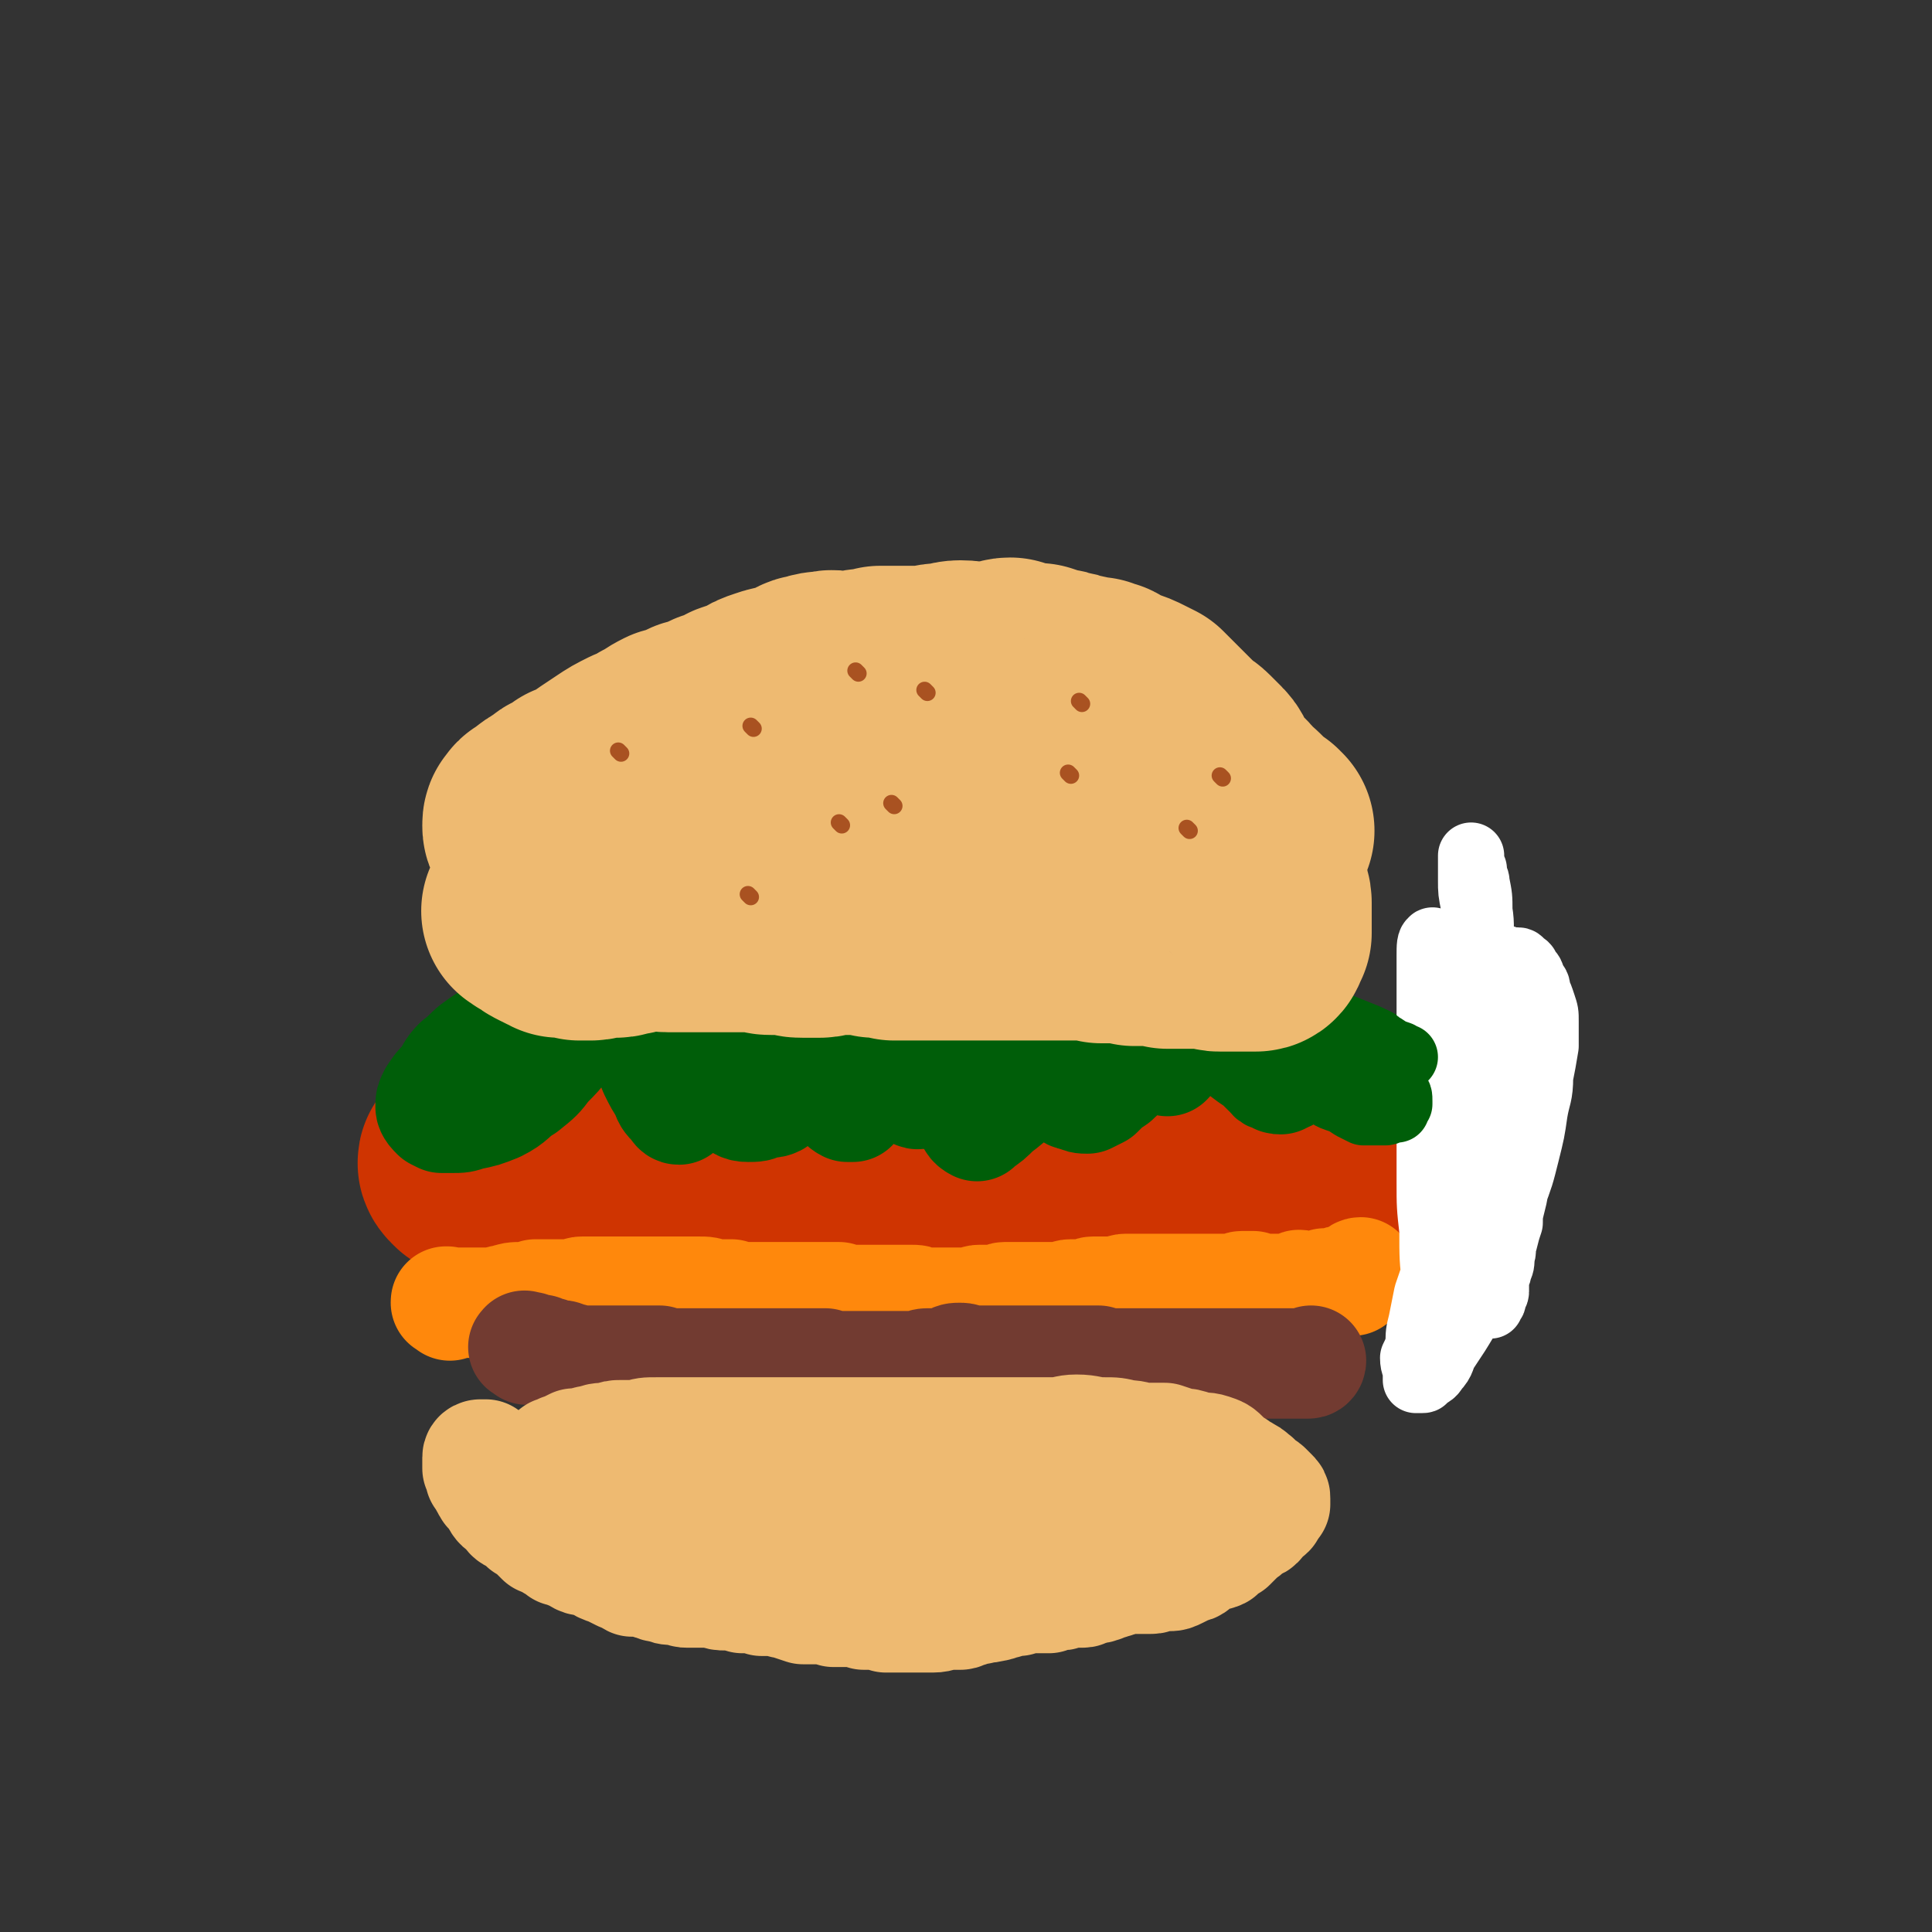 <svg viewBox='0 0 700 700' version='1.1' xmlns='http://www.w3.org/2000/svg' xmlns:xlink='http://www.w3.org/1999/xlink'><rect x="0" y="0" width="700" height="700" fill="#333333" stroke="none"/><g fill='none' stroke='#CF3401' stroke-width='80' stroke-linecap='round' stroke-linejoin='round'><path d='M171,423c-1,-1 -1,-1 -1,-1 -1,-1 0,-1 0,-1 1,0 1,0 3,0 2,0 2,0 5,1 5,0 5,0 9,1 6,1 6,1 12,2 9,1 9,1 18,3 11,2 10,2 21,4 11,2 11,1 22,3 13,1 13,1 25,2 13,0 13,0 26,0 15,0 15,0 29,0 15,0 15,0 30,-1 15,-1 15,-1 30,-3 16,-2 16,-2 31,-4 13,-2 13,-3 26,-6 12,-2 12,-2 24,-5 7,-2 7,-2 14,-4 1,0 1,0 2,0 '/></g>
<g fill='none' stroke='#005E09' stroke-width='40' stroke-linecap='round' stroke-linejoin='round'><path d='M198,368c-1,-1 -1,-1 -1,-1 -1,-1 -1,0 -1,0 -2,1 -3,1 -5,2 -5,2 -5,2 -9,4 -4,3 -5,3 -9,6 -3,2 -3,3 -7,6 -3,3 -2,3 -5,7 -2,2 -2,2 -4,5 -1,2 -1,2 -1,4 0,1 1,2 2,3 0,0 0,0 2,1 1,0 2,0 4,0 3,0 3,0 6,-1 5,-1 5,-1 10,-3 6,-3 5,-4 10,-7 5,-4 5,-4 8,-8 4,-4 4,-4 7,-8 3,-4 3,-4 5,-9 2,-5 1,-5 3,-10 1,-3 1,-3 2,-6 1,-2 1,-2 3,-4 0,0 1,0 2,0 1,0 1,0 2,0 1,0 0,1 0,2 1,3 1,3 2,5 2,6 2,6 4,11 3,6 2,6 5,12 2,4 2,4 4,9 2,4 2,4 4,7 1,3 1,3 3,5 1,1 1,2 2,2 0,0 0,-1 0,-1 0,-1 0,-1 0,-1 -1,-2 -1,-1 -2,-3 -1,-2 -1,-2 -2,-4 -1,-3 -1,-3 -3,-6 -1,-2 -1,-2 -2,-5 -1,-3 -1,-3 -2,-5 0,-2 0,-2 0,-4 0,-1 0,-1 0,-1 1,-1 1,-1 2,-1 1,1 2,1 3,2 2,2 2,2 4,4 4,4 4,4 7,8 4,4 4,4 8,8 3,3 3,3 6,5 3,2 3,3 6,3 3,0 3,0 5,-1 3,-1 3,0 5,-1 1,-1 1,-1 1,-3 0,-1 0,-1 0,-2 -1,-3 -1,-3 -2,-6 -2,-3 -2,-3 -3,-6 -2,-3 -2,-3 -3,-5 -2,-2 -2,-2 -3,-4 -2,-1 -2,-1 -3,-2 -1,-1 -2,-2 -2,-2 -1,0 0,1 1,2 0,1 1,1 1,1 3,3 3,3 6,5 5,4 5,4 9,7 4,4 4,4 8,7 3,2 3,2 7,4 3,2 3,1 6,3 1,1 1,2 3,3 1,0 1,0 2,0 0,0 0,-1 0,-1 0,-2 0,-2 0,-4 -1,-2 -1,-2 -2,-5 0,-3 -1,-3 -1,-6 0,-2 -1,-2 -1,-5 0,-2 1,-2 1,-4 1,-2 1,-2 2,-4 0,-1 0,-2 1,-2 1,-1 2,-1 3,-1 1,0 2,1 3,1 2,2 2,2 4,4 2,2 2,2 3,5 2,3 2,3 3,6 1,3 1,4 2,6 2,2 1,3 3,4 2,1 2,2 4,1 2,0 2,0 4,-1 3,-3 4,-3 7,-6 3,-4 2,-4 5,-9 2,-4 2,-5 5,-9 2,-3 2,-2 4,-5 1,-1 2,-2 3,-3 0,0 -1,1 -1,2 -1,2 0,2 -1,4 -1,5 -2,5 -3,10 -2,5 -2,5 -4,11 -1,5 -1,5 -2,9 0,3 0,3 1,6 0,1 0,2 2,3 0,0 0,-1 1,-1 3,-2 3,-2 6,-5 4,-3 4,-3 8,-7 4,-3 4,-4 7,-8 2,-4 2,-4 4,-8 2,-3 2,-3 4,-6 1,-2 1,-2 2,-3 1,-1 1,-2 2,-1 0,0 -1,0 -1,1 -1,3 -1,3 -1,6 0,3 -1,3 -1,7 0,3 1,3 1,7 0,2 -1,2 1,5 0,1 1,2 3,2 2,1 2,1 4,1 2,-1 2,-1 4,-2 3,-3 3,-3 6,-5 3,-3 3,-2 5,-6 2,-2 2,-2 3,-6 1,-2 1,-2 3,-5 0,-2 0,-2 0,-3 1,-1 1,-1 1,-2 0,-1 0,-2 0,-1 0,0 0,1 1,2 1,1 1,1 2,2 0,1 0,1 0,3 1,2 1,2 1,4 1,2 1,2 2,3 0,1 0,1 1,2 0,0 0,1 0,0 1,0 0,0 0,-1 0,-1 -1,-1 -1,-1 0,-1 0,-1 0,-2 0,-1 0,-1 0,-2 0,-1 0,-2 0,-2 0,-2 1,-2 1,-2 2,-1 2,-2 3,-2 2,0 2,0 4,0 4,1 4,1 7,2 4,1 4,1 8,3 4,3 4,3 8,6 3,2 3,2 6,5 1,1 1,1 3,2 1,1 1,1 2,1 0,0 0,-1 0,-1 0,-1 -1,-1 -1,-2 -1,-1 -1,-1 -2,-3 -1,-1 -1,-1 -2,-3 0,-1 -1,0 -1,-1 0,-2 0,-2 1,-4 0,-1 0,-1 1,-2 0,0 0,-1 2,-1 2,0 2,0 4,1 4,0 4,0 7,1 5,1 5,1 9,3 5,2 5,2 10,4 2,1 2,1 4,2 '/></g>
<g fill='none' stroke='#FF880C' stroke-width='40' stroke-linecap='round' stroke-linejoin='round'><path d='M163,473c-1,-1 -1,-1 -1,-1 -1,-1 0,0 0,0 0,0 0,0 0,0 0,0 -1,0 0,0 0,-1 0,0 1,0 1,0 1,0 2,0 0,0 0,0 1,0 1,0 1,0 2,0 2,0 2,0 3,0 2,0 2,0 3,0 2,0 2,0 4,0 3,0 3,-1 5,-1 3,-1 3,-1 6,-1 3,0 3,0 5,-1 3,0 3,0 6,0 2,0 2,0 4,0 2,0 2,0 4,0 2,0 1,-1 3,-1 2,0 2,0 4,0 2,0 2,0 4,0 2,0 2,0 4,0 2,0 2,0 4,0 2,0 2,0 3,0 2,0 2,0 4,0 2,0 2,0 4,0 1,0 1,0 3,0 2,0 2,0 4,0 2,0 2,0 4,0 2,0 2,0 4,0 3,0 3,0 5,1 2,0 2,0 4,0 1,0 1,0 3,0 1,1 1,1 3,1 1,0 1,0 2,0 1,0 1,0 2,0 1,0 1,0 2,0 1,0 1,0 2,0 1,0 1,0 3,0 1,0 1,0 2,0 1,0 1,0 3,0 1,0 1,0 2,0 1,0 1,0 2,0 2,0 2,0 3,0 1,0 1,0 2,0 2,0 2,0 4,0 2,0 2,0 3,0 2,0 2,0 4,0 1,1 1,1 3,1 1,0 1,0 3,0 1,0 1,0 3,0 1,0 1,0 3,0 1,0 1,0 2,0 1,0 1,0 2,0 1,0 1,0 2,0 1,0 1,0 3,0 1,0 1,0 2,0 2,0 2,0 3,0 2,0 2,0 4,1 2,0 2,0 4,0 2,0 2,0 4,0 1,0 1,0 3,0 1,0 1,0 3,0 1,0 1,0 3,0 1,0 1,0 1,0 2,0 1,-1 3,-1 0,0 1,0 2,0 1,0 1,0 2,0 1,0 1,0 3,0 1,0 1,-1 2,-1 2,0 2,0 4,0 2,0 2,0 4,0 3,0 3,0 5,0 2,0 2,0 4,0 2,0 2,0 4,0 2,0 1,-1 3,-1 1,0 1,0 3,0 1,0 1,0 3,0 1,0 1,-1 2,-1 1,0 2,0 3,0 1,0 1,0 2,0 2,0 2,0 3,0 1,0 1,0 1,0 2,0 1,-1 3,-1 0,0 0,0 1,0 1,0 1,0 3,0 1,0 1,0 3,0 1,0 1,0 3,0 1,0 1,0 3,0 1,0 1,0 2,0 2,0 2,0 3,0 0,0 0,0 1,0 1,0 1,0 2,0 1,0 1,0 2,0 1,0 1,0 2,0 1,0 1,0 2,0 1,0 1,0 2,0 1,0 1,0 2,0 0,0 0,0 1,0 2,0 2,0 3,0 1,0 1,0 2,0 1,0 1,0 2,0 2,0 2,-1 3,-1 2,0 2,0 4,0 2,1 2,1 4,1 1,0 1,0 3,0 1,0 1,0 3,0 1,0 1,0 2,0 2,0 2,0 3,0 1,0 0,-1 1,-1 1,-1 1,0 2,0 1,0 1,0 3,0 0,0 0,0 1,0 1,0 1,0 2,0 1,0 1,0 2,0 0,0 0,-1 0,-1 1,0 1,0 3,0 0,0 1,0 1,0 1,0 1,-1 2,-1 0,0 0,0 1,0 1,0 1,0 2,0 0,0 0,0 1,0 0,0 0,-1 0,-1 1,-1 1,-1 2,-1 0,0 0,-1 1,-1 0,0 0,0 0,0 '/></g>
<g fill='none' stroke='#EEBA71' stroke-width='80' stroke-linecap='round' stroke-linejoin='round'><path d='M194,331c-1,-1 -2,-1 -1,-1 0,-1 0,0 1,0 1,0 1,0 2,1 0,0 0,1 0,1 1,1 1,1 3,2 1,0 1,0 2,1 1,0 0,0 2,1 1,0 1,0 3,0 2,0 2,0 4,1 2,0 2,0 4,0 2,0 2,-1 5,-1 2,0 2,0 4,0 2,0 2,-1 5,-1 2,-1 2,-1 4,-1 2,0 2,-1 4,-1 3,0 3,1 6,1 2,0 2,0 4,0 2,0 2,0 3,0 2,0 2,0 4,0 1,0 1,0 2,0 2,0 2,0 3,0 1,0 1,0 3,0 1,0 1,0 3,0 2,0 2,0 4,0 2,0 2,0 4,0 2,0 2,0 4,0 2,1 2,1 4,1 2,0 2,0 4,0 1,0 1,0 3,0 2,1 2,1 4,1 2,0 2,0 3,0 1,0 1,0 3,0 2,0 2,-1 4,-1 2,0 2,0 4,0 2,0 2,0 4,0 1,0 1,0 3,0 2,0 2,0 5,1 1,0 1,0 3,0 2,0 2,0 4,1 1,0 1,0 3,0 2,0 2,0 4,0 2,0 2,0 3,0 1,0 1,0 3,0 1,0 1,0 3,0 2,0 2,0 4,0 3,0 3,0 5,0 1,0 1,0 2,0 2,0 2,0 4,0 2,0 2,0 3,0 2,0 2,0 3,0 1,0 1,0 3,0 2,0 2,0 3,0 2,0 2,0 3,0 2,0 2,0 4,0 2,0 2,0 4,0 2,0 2,0 4,0 2,0 2,0 5,0 2,0 2,0 4,0 2,0 2,0 4,0 2,0 2,0 4,1 2,0 2,0 3,0 2,0 2,0 3,0 2,0 2,0 3,0 2,0 2,0 3,1 2,0 2,0 3,0 2,0 2,0 5,0 2,0 2,0 4,1 2,0 2,0 4,0 2,0 2,0 4,0 2,0 2,0 3,0 2,0 2,0 3,0 1,0 1,0 2,0 2,1 2,1 3,1 1,0 1,0 2,0 1,0 1,0 2,0 1,0 1,0 1,0 1,0 1,0 2,0 1,0 1,0 1,0 1,0 1,0 2,0 0,0 0,0 1,0 0,0 0,0 1,0 0,0 0,0 1,0 0,0 0,0 0,0 1,0 1,-1 1,-1 0,-1 0,-1 0,-1 0,-1 0,-1 1,-1 0,-1 0,-1 0,-1 0,-1 0,-1 0,-2 0,0 0,0 0,-1 0,-1 0,-1 0,-1 0,-1 0,-1 0,-3 0,-1 0,-1 0,-2 0,-1 0,-1 0,-1 0,-2 -1,-1 -1,-3 0,-1 0,-1 0,-2 0,-1 -1,-1 -1,-1 -1,-1 0,-1 -1,-2 0,-1 -1,-1 -1,-2 -1,-1 -1,-1 -1,-2 -1,-1 0,-2 -1,-2 -1,-2 -1,-2 -1,-2 -1,-1 -1,-1 -2,-2 -2,-1 -2,-1 -4,-3 -2,-1 -3,-1 -5,-3 -2,-1 -2,0 -3,-1 -2,-2 -2,-2 -4,-3 -2,-1 -2,0 -3,-1 -2,-1 -2,-2 -4,-3 -2,-1 -2,-1 -4,-2 -3,-2 -3,-2 -6,-4 -3,-2 -2,-2 -5,-3 -2,-2 -2,-2 -5,-3 -2,-1 -3,-1 -5,-2 -3,0 -3,-1 -5,-1 -3,-1 -3,-1 -6,-2 -3,-1 -3,-2 -6,-2 -3,-1 -3,-1 -6,-2 -2,-1 -2,-1 -4,-1 -3,-1 -3,0 -5,-1 -4,-1 -3,-1 -7,-2 -3,0 -3,0 -6,0 -2,-1 -2,0 -4,0 -3,0 -3,0 -5,0 -3,0 -3,0 -5,1 -2,0 -2,0 -4,0 -3,0 -3,0 -6,0 -3,0 -3,0 -6,1 -3,0 -3,0 -6,1 -3,0 -3,0 -7,0 -3,0 -3,0 -7,1 -3,0 -3,0 -6,0 -3,0 -3,0 -5,1 -3,0 -3,0 -6,1 -3,0 -3,0 -7,1 -3,0 -3,0 -6,1 -3,0 -3,0 -5,0 -4,1 -4,1 -7,2 -2,0 -2,0 -5,1 -3,0 -3,0 -7,1 -3,0 -3,0 -7,1 -3,1 -3,1 -6,1 -2,1 -2,1 -5,2 -2,1 -2,0 -5,1 -2,1 -2,2 -4,2 -2,1 -2,1 -4,1 -2,1 -2,2 -3,2 -2,1 -2,1 -4,2 -1,0 -1,1 -3,2 -1,0 -1,0 -2,0 -2,1 -2,1 -3,1 -1,1 -1,1 -2,1 -1,1 -1,1 -3,2 0,0 0,0 -1,0 -1,0 -1,0 -2,0 -1,0 -1,0 -2,0 -1,0 -1,0 -1,0 -1,0 -1,0 -1,-1 0,-1 0,-1 1,-1 0,-1 0,-1 0,-1 1,-1 2,0 2,-1 1,-1 1,-1 1,-1 1,-1 1,-1 3,-2 1,-1 1,-1 2,-1 1,-1 1,-2 3,-2 2,-2 2,-1 4,-3 2,0 2,0 4,-1 3,-2 2,-2 5,-4 3,-2 3,-2 6,-4 3,-2 3,-2 7,-4 3,-1 3,-1 6,-3 4,-2 3,-2 7,-4 4,-1 4,-1 8,-3 4,-1 4,-1 8,-3 4,-1 4,-1 7,-3 3,-1 3,-1 6,-2 3,-2 3,-2 6,-3 3,-1 3,-1 5,-1 3,-1 3,-1 5,-2 3,-1 3,-2 5,-2 3,-1 3,-1 6,-1 2,-1 2,0 4,0 3,0 3,0 5,0 2,0 2,-1 5,-1 3,0 3,0 5,-1 3,0 3,0 5,0 3,0 3,0 6,0 2,0 2,0 5,0 3,0 3,-1 7,-1 3,0 3,-1 6,-1 4,0 4,1 7,1 3,0 3,-1 6,-1 3,0 3,-1 5,-1 3,1 3,1 6,2 2,0 2,0 4,0 3,1 3,1 6,2 2,0 2,0 4,1 2,0 2,0 4,1 2,0 2,0 4,1 2,0 2,0 3,0 1,1 1,1 3,1 2,1 2,2 4,3 1,0 1,0 2,0 3,1 3,1 5,2 2,1 2,1 4,2 2,2 2,2 4,4 3,3 3,3 5,5 2,2 2,2 4,4 2,2 2,1 4,3 2,2 2,2 4,4 2,2 1,3 3,5 1,2 1,2 3,4 1,1 1,1 2,2 2,2 2,2 3,4 1,1 2,1 3,2 1,1 1,1 2,2 2,2 1,2 3,3 1,1 1,1 2,1 0,1 0,1 1,1 '/></g>
<g fill='none' stroke='#723B31' stroke-width='40' stroke-linecap='round' stroke-linejoin='round'><path d='M191,489c-1,-1 -2,-1 -1,-1 0,-1 0,0 1,0 1,0 1,0 1,0 1,1 1,1 1,1 2,0 2,0 3,0 1,1 1,1 3,1 1,1 2,1 3,1 2,0 2,0 3,1 2,0 2,0 5,1 2,0 2,0 4,0 2,0 2,0 5,0 2,0 2,0 4,0 2,0 2,0 5,0 2,0 2,0 4,0 2,0 2,0 4,0 1,0 1,0 3,0 2,1 2,1 4,1 1,0 1,0 3,0 1,0 1,0 3,0 1,0 1,0 3,0 0,0 0,0 1,0 1,0 1,0 3,0 1,0 1,0 2,0 2,0 2,0 4,0 2,0 2,0 4,0 2,0 2,0 4,0 1,0 1,0 3,0 2,0 2,0 4,0 2,0 2,0 3,0 1,0 1,0 3,0 1,0 1,0 2,0 1,0 1,0 3,0 1,0 1,0 2,0 1,0 1,0 2,0 1,0 1,0 2,0 1,0 1,0 2,0 1,0 1,0 3,0 2,1 2,1 5,1 1,0 1,0 3,0 2,0 2,0 4,0 1,0 1,0 3,0 2,0 2,0 4,0 1,0 1,0 3,0 1,0 1,0 3,0 1,0 1,0 3,0 1,0 1,0 3,0 1,0 1,0 2,0 2,0 2,-1 4,-1 2,0 2,0 4,0 2,0 2,0 4,-1 2,-1 2,-1 4,-1 2,0 2,1 3,1 2,0 2,0 4,0 1,0 1,0 3,0 1,0 1,0 3,0 2,0 2,0 3,0 2,0 2,0 3,0 2,0 2,0 3,0 1,0 1,0 3,0 2,0 2,0 4,0 2,0 2,0 4,0 1,0 1,0 3,0 2,0 2,0 4,0 2,0 2,0 3,0 2,0 2,0 4,0 1,0 1,0 3,0 1,1 1,1 3,1 2,0 2,0 3,0 1,0 1,0 2,0 2,0 2,0 3,0 1,0 1,0 3,0 1,0 1,0 3,0 2,0 2,0 4,0 1,0 1,0 3,0 2,0 2,0 4,0 1,0 1,0 3,0 2,0 2,0 3,0 2,0 2,0 3,0 1,0 1,0 3,0 2,0 2,0 3,0 1,0 1,0 3,0 1,0 1,0 2,0 1,0 1,0 2,0 1,0 1,0 2,0 1,0 1,0 2,0 1,0 1,0 3,0 1,0 1,0 2,0 1,0 1,0 2,0 0,0 0,0 1,0 0,0 0,0 1,0 1,0 1,0 2,0 1,0 1,0 1,0 1,0 1,0 2,0 1,0 1,0 1,0 1,0 1,0 2,0 0,0 0,0 1,0 0,0 0,0 1,0 0,0 0,0 1,0 0,0 0,0 1,0 0,0 0,0 1,0 0,0 0,0 0,0 1,0 1,-1 1,-1 '/></g>
<g fill='none' stroke='#EEBA71' stroke-width='40' stroke-linecap='round' stroke-linejoin='round'><path d='M177,529c-1,-1 -1,-1 -1,-1 -1,-1 0,-1 0,-1 0,0 -1,0 -1,0 -1,0 -1,0 -1,0 0,0 0,0 0,0 0,0 -1,0 -1,1 0,0 0,0 0,1 0,0 0,0 0,1 0,0 0,0 0,0 0,1 0,1 0,2 1,2 1,2 1,3 1,1 1,2 2,3 0,1 1,1 1,2 2,2 2,2 3,4 1,2 2,2 3,3 2,2 1,2 3,3 2,1 2,1 4,3 2,1 2,1 3,2 1,1 1,1 3,3 2,1 2,0 4,2 2,0 2,1 3,2 1,0 2,0 3,1 2,0 2,1 4,2 2,1 3,0 5,1 3,2 3,2 6,3 2,1 2,1 4,2 2,0 2,1 4,2 2,0 2,0 4,0 2,1 2,1 4,1 1,1 1,1 3,1 2,1 2,1 4,1 1,0 1,0 2,0 2,1 2,1 3,1 2,0 2,0 4,0 3,0 3,0 5,0 3,1 3,1 5,1 3,0 3,0 6,1 1,0 1,0 3,0 2,0 2,0 4,1 2,0 2,0 4,0 3,0 3,1 5,1 3,1 3,1 6,2 2,0 2,0 5,0 3,0 3,0 6,1 2,0 2,0 4,0 2,0 2,0 4,0 2,0 2,0 3,1 2,0 2,0 4,0 2,0 2,0 4,1 2,0 2,0 4,0 2,0 2,0 4,0 2,0 2,0 5,0 2,0 2,0 4,0 3,0 3,-1 6,-1 2,0 2,0 4,0 1,0 1,-1 3,-1 2,-1 2,-1 4,-1 2,-1 2,0 5,-1 2,0 2,-1 4,-1 2,-1 2,-1 5,-1 2,-1 2,-1 5,-1 3,0 3,0 6,0 2,-1 2,-1 4,-1 2,0 2,-1 4,-1 2,0 2,0 4,0 2,0 1,-1 3,-1 2,-1 2,0 4,-1 1,0 1,-1 3,-1 1,-1 1,0 3,-1 1,0 1,-1 3,-1 2,0 2,0 5,0 2,0 2,0 4,0 2,0 2,-1 3,-1 2,0 2,0 3,0 2,0 2,0 4,-1 2,-1 2,-1 4,-2 2,0 2,-1 3,-2 2,-1 2,-1 4,-2 2,-1 2,0 4,-1 2,-2 2,-2 4,-3 2,-2 2,-2 4,-4 2,-1 1,-1 3,-3 1,-1 2,0 3,-1 1,-1 1,-2 2,-3 0,0 1,0 2,-1 0,0 0,-1 0,-1 1,-1 1,0 1,-1 1,-1 1,-1 1,-1 0,-1 0,-1 0,-1 0,0 0,-1 0,-1 0,-1 0,-1 -1,-2 -1,-1 -1,-1 -2,-2 -1,-1 -1,0 -3,-2 -1,0 0,-1 -2,-2 -1,-1 -1,-1 -3,-2 -1,-1 -1,0 -3,-2 -2,-1 -2,-1 -4,-3 -2,-2 -2,-2 -5,-3 -3,-1 -3,0 -6,-1 -3,-1 -3,-1 -5,-1 -3,-1 -3,-1 -6,-2 -3,0 -3,0 -7,0 -3,0 -3,-1 -7,-1 -4,-1 -4,-1 -8,-1 -5,0 -5,-1 -10,-1 -4,0 -4,1 -9,1 -4,0 -4,0 -9,0 -5,0 -5,0 -9,0 -5,0 -5,0 -10,0 -4,0 -4,0 -8,0 -4,0 -4,0 -8,0 -5,0 -5,0 -11,0 -4,0 -4,0 -9,0 -5,0 -5,0 -9,0 -4,0 -4,0 -7,0 -4,0 -4,0 -7,0 -5,0 -5,0 -9,0 -4,0 -4,0 -9,0 -3,0 -3,0 -7,0 -4,0 -4,0 -8,0 -3,0 -3,0 -7,0 -4,0 -4,0 -8,0 -4,0 -4,0 -8,0 -4,0 -4,0 -7,1 -3,0 -3,0 -6,0 -2,0 -2,0 -5,1 -3,0 -3,0 -5,1 -2,0 -2,0 -4,1 -2,0 -2,0 -3,0 -2,1 -2,1 -4,2 -1,0 -1,0 -2,1 0,0 -1,0 -1,0 0,1 0,1 0,2 0,0 -1,-1 -1,0 0,0 0,0 0,1 0,0 0,0 1,0 0,0 0,0 0,0 2,1 2,1 4,2 2,0 2,1 4,2 3,0 3,0 7,1 4,0 4,0 8,1 5,1 5,1 9,3 5,1 5,1 9,1 5,1 5,1 9,2 6,0 6,0 13,1 6,1 6,1 12,1 6,0 6,0 13,0 6,0 6,0 13,1 5,0 5,0 11,0 7,0 7,0 14,0 7,0 7,-1 14,-1 7,0 7,0 13,0 6,-1 6,-1 11,-1 6,0 6,0 11,0 4,0 4,0 9,0 4,0 4,0 7,0 3,0 3,0 7,0 2,0 2,0 5,1 2,0 2,0 4,0 1,0 1,0 3,0 1,0 1,0 3,1 0,0 0,0 1,0 0,0 0,0 0,0 1,0 1,0 1,0 0,0 0,1 0,1 0,0 -1,0 -1,0 -1,0 0,0 -1,1 -1,0 -1,0 -1,0 -1,0 -1,0 -1,0 -1,0 -1,0 -2,0 -2,1 -2,1 -4,2 -2,0 -2,0 -5,1 -4,0 -4,0 -8,1 -4,0 -4,0 -9,1 -5,0 -5,0 -10,1 -5,1 -5,1 -11,3 -6,1 -6,0 -11,2 -5,0 -5,1 -10,2 -4,0 -4,0 -9,0 -4,1 -4,1 -8,2 -2,0 -2,0 -4,0 -2,0 -2,0 -4,0 -1,0 -1,0 -2,0 0,0 0,0 0,0 -1,0 0,-1 0,-1 1,0 1,0 1,0 2,0 2,-1 3,-1 2,-1 2,0 5,-1 3,-1 3,-1 6,-2 4,0 4,0 8,-2 4,-1 4,-1 9,-3 5,-1 5,-1 11,-2 5,-1 5,-1 10,-2 4,0 4,-1 9,-1 6,-1 6,-1 12,0 5,0 5,0 10,0 4,0 4,0 9,1 5,0 5,0 9,1 2,0 2,1 3,1 '/></g>
<g fill='none' stroke='#A95221' stroke-width='6' stroke-linecap='round' stroke-linejoin='round'><path d='M225,273c-1,-1 -1,-1 -1,-1 '/><path d='M336,251c-1,-1 -1,-1 -1,-1 '/><path d='M272,325c-1,-1 -1,-1 -1,-1 '/><path d='M311,244c-1,-1 -1,-1 -1,-1 '/><path d='M305,299c-1,-1 -1,-1 -1,-1 '/><path d='M388,281c-1,-1 -1,-1 -1,-1 '/><path d='M324,292c-1,-1 -1,-1 -1,-1 '/><path d='M273,264c-1,-1 -1,-1 -1,-1 '/><path d='M392,255c-1,-1 -1,-1 -1,-1 '/><path d='M443,282c-1,-1 -1,-1 -1,-1 '/><path d='M431,301c-1,-1 -1,-1 -1,-1 '/></g>
<g fill='none' stroke='#FFFFFF' stroke-width='24' stroke-linecap='round' stroke-linejoin='round'><path d='M531,353c-1,-1 -2,-1 -1,-1 0,-1 1,-1 1,0 0,1 0,1 0,2 0,1 0,1 0,1 2,3 2,3 3,5 1,3 1,3 2,6 2,4 1,4 3,7 1,4 1,4 2,7 1,5 1,5 2,9 1,3 1,3 3,7 1,3 1,3 2,6 0,3 0,3 0,6 0,4 0,4 0,7 1,4 1,4 1,8 0,3 0,3 0,6 0,3 0,3 -1,7 -1,4 -1,4 -1,7 -1,3 -1,3 -2,7 -1,3 0,3 -1,5 0,3 0,3 -1,5 0,2 -1,2 -1,4 0,1 0,1 0,2 0,1 0,2 0,2 0,1 -1,1 -1,2 0,0 0,0 0,1 0,0 0,0 0,0 0,1 -1,0 -1,1 0,0 0,0 0,1 0,0 -1,-1 -1,-1 0,0 0,-1 0,-1 0,-1 0,-1 0,-2 0,-2 0,-2 0,-5 0,-4 0,-4 0,-9 1,-6 1,-6 1,-13 0,-8 0,-8 0,-16 0,-9 0,-9 0,-18 0,-8 0,-8 0,-17 0,-9 0,-9 0,-18 0,-8 -1,-8 -1,-16 -1,-8 -1,-7 -2,-15 -1,-6 0,-6 -1,-12 0,-5 0,-5 -1,-10 0,-2 -1,-2 -1,-5 -1,-2 -1,-2 -1,-3 0,-1 0,-2 0,-2 0,0 0,1 0,1 0,2 0,2 0,3 0,2 0,2 0,5 0,4 0,4 1,9 0,5 0,5 0,11 0,8 1,8 1,16 0,8 -1,8 -1,16 0,8 0,8 0,15 -1,8 -1,8 -2,15 0,8 0,8 -2,15 -1,8 -1,7 -3,15 -2,7 -2,7 -3,13 -2,7 -2,7 -4,14 -1,6 -1,5 -3,11 -1,5 -1,5 -2,10 -1,4 -1,4 -1,8 -1,3 -1,3 -2,5 0,3 1,3 1,5 0,1 0,1 0,3 0,0 0,0 1,0 0,0 0,0 1,0 1,0 1,0 1,-1 2,-1 3,-1 4,-3 3,-3 2,-4 4,-7 4,-6 4,-6 7,-11 3,-7 3,-7 6,-13 4,-7 4,-7 6,-14 3,-8 3,-8 5,-17 3,-8 3,-8 5,-16 2,-8 2,-8 3,-15 1,-6 2,-6 2,-13 1,-5 1,-5 2,-11 0,-4 0,-4 0,-9 0,-3 0,-3 -1,-6 -1,-3 -1,-3 -2,-5 0,-2 0,-2 -2,-4 0,-2 0,-2 -2,-4 0,-1 0,-1 -2,-2 0,0 0,-1 -1,-1 -2,0 -2,0 -3,0 -2,0 -1,-1 -3,-1 0,0 -1,0 -1,0 -1,0 -1,0 -1,1 0,0 0,0 0,1 0,1 -1,1 -1,2 -1,2 0,2 -1,4 -1,3 -1,3 -2,6 0,4 0,4 -1,9 -1,5 -1,5 -1,11 -1,7 -1,7 -1,14 -1,7 0,7 -1,15 -1,7 -1,7 -2,14 0,6 0,6 -1,12 0,5 0,5 0,10 0,4 0,4 0,7 0,3 0,3 0,6 0,1 0,2 2,3 0,1 1,1 2,1 0,0 0,0 1,0 0,0 0,0 0,0 1,-1 0,-1 1,-2 0,-1 1,-1 2,-3 0,-3 0,-3 0,-6 0,-4 0,-4 0,-8 0,-7 -1,-7 -2,-15 0,-9 0,-9 -2,-18 -1,-9 -1,-9 -2,-18 -2,-9 -2,-9 -4,-18 -1,-8 -1,-8 -4,-16 -1,-5 -1,-5 -2,-10 -1,-3 -2,-3 -3,-6 -1,-1 -1,-3 -1,-2 -1,0 -1,2 -1,5 0,4 0,4 0,8 0,7 0,7 0,14 0,10 0,10 0,19 0,11 0,11 0,22 0,9 0,9 0,19 0,9 0,9 1,18 0,10 0,10 1,19 0,9 1,9 2,18 0,1 1,1 1,3 '/><path d='M537,414c-1,-1 -1,-2 -1,-1 -1,0 0,0 0,1 -1,3 -2,3 -3,7 -2,8 -1,9 -3,17 -2,14 -2,14 -5,28 -2,9 -2,9 -5,18 0,1 0,1 0,2 '/></g>
<g fill='none' stroke='#005E09' stroke-width='24' stroke-linecap='round' stroke-linejoin='round'><path d='M457,397c-1,-1 -2,-1 -1,-1 0,-1 0,0 1,0 1,0 1,0 2,0 1,0 1,0 1,0 2,1 2,1 3,1 0,0 0,0 1,0 1,0 1,0 2,0 1,0 1,0 2,0 0,0 0,0 1,0 0,0 0,0 1,0 0,0 0,-1 1,-1 0,0 0,0 1,0 0,0 0,0 0,0 1,0 1,-1 1,-1 1,0 1,0 2,0 0,0 0,0 1,0 1,0 1,0 3,0 2,1 2,2 5,3 3,1 3,1 6,3 2,1 2,1 4,2 2,0 2,0 4,0 2,0 2,0 4,0 1,0 1,-1 3,-1 0,0 0,0 1,0 0,0 0,-1 1,-2 0,0 0,-1 0,-1 0,-2 0,-2 -1,-3 -1,0 -1,0 -2,-1 -1,-1 -1,-1 -2,-2 0,0 0,-1 -1,-2 0,0 0,0 0,0 '/><path d='M498,378c-1,-1 -2,-1 -1,-1 0,-1 0,0 1,0 2,1 1,1 3,2 3,2 3,2 6,3 1,1 1,1 2,1 '/></g>
</svg>